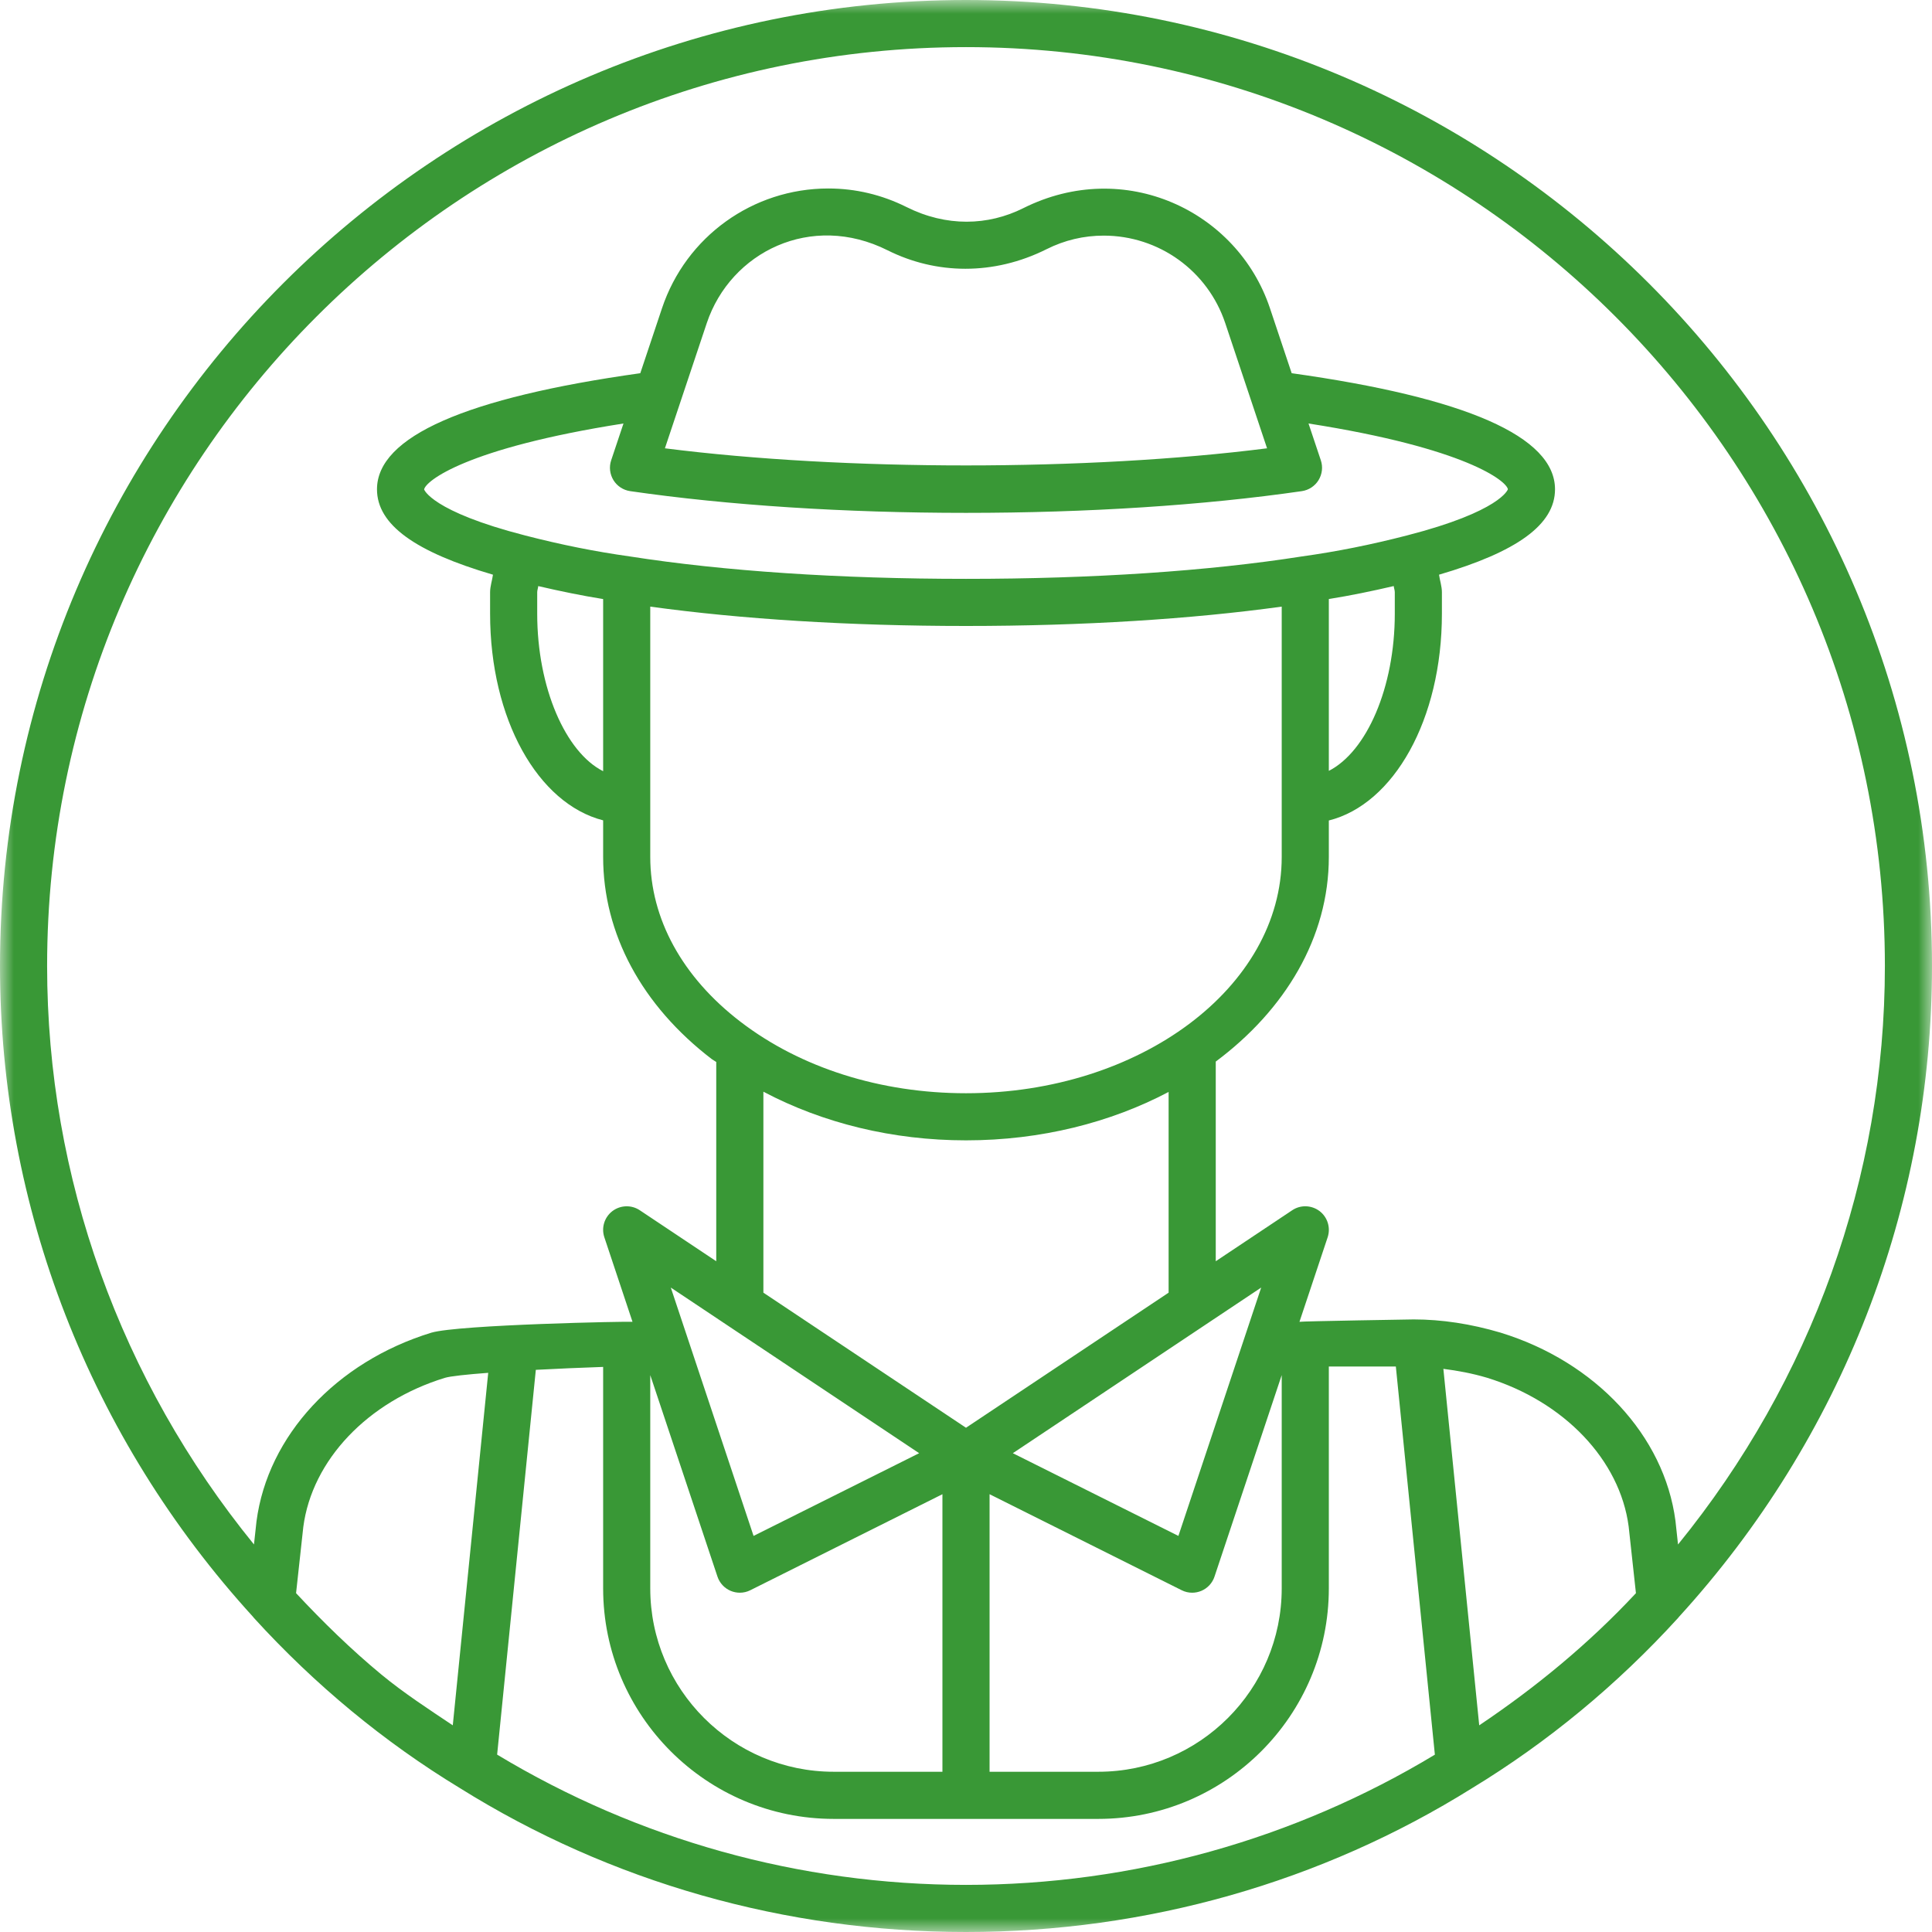 <?xml version="1.0" encoding="UTF-8"?>
<svg width="70px" height="70px" viewBox="0 0 70 70" version="1.1" xmlns="http://www.w3.org/2000/svg" xmlns:xlink="http://www.w3.org/1999/xlink">
    <!-- Generator: Sketch 52.6 (67491) - http://www.bohemiancoding.com/sketch -->
    <title>Group 3</title>
    <desc>Created with Sketch.</desc>
    <defs>
        <polygon id="path-1" points="0 0 70 0 70 70 0 70"></polygon>
    </defs>
    <g id="UI" stroke="none" stroke-width="1" fill="none" fill-rule="evenodd">
        <g id="Agrapp---Home--2" transform="translate(-1064, -946)">
            <g id="Group-35" transform="translate(1026, 908)">
                <g id="Group-3" transform="translate(38, 38)">
                    <mask id="mask-2" fill="white">
                        <use xlink:href="#path-1"></use>
                    </mask>
                    <g id="Clip-2"></g>
                    <path d="M52.296,49.596 C52.815,49.662 53.34,49.759 53.873,49.917 C56.676,50.779 58.693,52.902 59.009,55.305 L59.273,57.724 C57.56,59.561 55.642,61.138 53.595,62.512 L52.296,49.596 Z M33.303,52.652 L27.303,55.649 L24.304,46.651 L33.303,52.652 Z M42.696,55.649 L36.697,52.652 L45.695,46.651 L42.696,55.649 Z M42.813,57.616 C42.933,57.677 43.063,57.707 43.194,57.707 C43.306,57.707 43.416,57.685 43.522,57.642 C43.75,57.547 43.927,57.358 44.004,57.123 L46.439,49.822 L46.439,57.55 C46.439,61.213 43.459,64.194 39.793,64.194 L35.854,64.194 L35.854,54.138 L42.813,57.616 Z M35,41.317 C37.717,41.317 40.244,40.67 42.341,39.563 L42.341,46.836 L35,51.73 L27.659,46.836 L27.659,39.554 C29.814,40.694 32.346,41.317 35,41.317 Z M23.56,28.998 L23.56,21.979 C26.846,22.431 30.754,22.68 35,22.68 C39.251,22.68 43.163,22.431 46.439,21.979 L46.439,28.998 L46.439,31.049 C46.439,35.768 41.307,39.61 35,39.61 C31.908,39.61 29.009,38.691 26.832,37.022 C24.723,35.408 23.56,33.286 23.56,31.049 L23.56,28.998 Z M19.464,21.458 C19.464,21.384 19.496,21.309 19.501,21.235 C20.294,21.419 21.079,21.581 21.853,21.705 L21.853,27.942 C20.496,27.258 19.464,24.923 19.464,22.236 L19.464,21.458 Z M50.536,21.458 L50.536,22.236 C50.536,24.908 49.516,27.232 48.146,27.93 L48.146,21.704 C48.925,21.579 49.709,21.418 50.498,21.234 C50.504,21.308 50.536,21.383 50.536,21.458 Z M22.227,17.398 C22.36,17.613 22.582,17.758 22.832,17.795 C26.392,18.31 30.6,18.582 35,18.582 C39.4,18.582 43.608,18.31 47.168,17.795 C47.418,17.758 47.64,17.613 47.773,17.398 C47.905,17.181 47.937,16.92 47.857,16.68 L47.41,15.344 C53.143,16.242 54.587,17.437 54.634,17.727 C54.633,17.734 54.373,18.527 50.973,19.401 C49.672,19.737 48.43,19.986 47.161,20.162 C43.783,20.693 39.577,20.973 35,20.973 C30.423,20.973 26.217,20.693 22.823,20.161 C21.57,19.986 20.327,19.737 19.026,19.401 C15.627,18.527 15.367,17.734 15.367,17.734 C15.412,17.438 16.857,16.243 22.59,15.344 L22.143,16.68 C22.063,16.92 22.095,17.181 22.227,17.398 Z M45.908,16.243 C39.4,17.07 30.6,17.07 24.091,16.243 L25.608,11.706 C26.472,9.13 29.39,7.68 32.162,9.07 C33.916,9.947 36.002,9.988 37.92,9.028 C38.572,8.701 39.268,8.537 39.989,8.537 C41.987,8.537 43.758,9.81 44.392,11.705 L45.908,16.243 Z M25.995,57.123 C26.073,57.358 26.25,57.547 26.478,57.642 C26.584,57.685 26.694,57.707 26.805,57.707 C26.937,57.707 27.067,57.677 27.187,57.616 L34.146,54.138 L34.146,64.194 L30.207,64.194 C26.542,64.194 23.56,61.213 23.56,57.55 L23.56,49.822 L25.995,57.123 Z M18.012,63.573 L19.414,49.632 C20.196,49.59 21.033,49.554 21.853,49.526 L21.853,57.55 C21.853,62.155 25.6,65.902 30.207,65.902 L39.793,65.902 C44.4,65.902 48.146,62.155 48.146,57.55 L48.146,49.512 L50.574,49.512 L51.988,63.575 C46.897,66.645 41.044,68.293 35,68.293 C28.959,68.293 23.11,66.645 18.012,63.573 Z M10.727,57.723 L10.989,55.325 C11.306,52.902 13.323,50.779 16.121,49.921 C16.32,49.862 16.903,49.799 17.689,49.74 L16.405,62.512 C15.527,61.924 14.64,61.349 13.82,60.673 C12.729,59.771 11.706,58.773 10.727,57.723 Z M35,1.707 C53.357,1.707 68.293,16.643 68.293,35 C68.293,42.667 65.627,50.023 60.798,55.96 L60.705,55.104 C60.301,52.018 57.815,49.342 54.365,48.283 C53.294,47.966 52.234,47.805 51.22,47.805 C51.22,47.805 47.158,47.87 47.082,47.892 L48.103,44.83 C48.218,44.484 48.101,44.103 47.812,43.881 C47.518,43.66 47.121,43.647 46.819,43.85 L44.049,45.697 L44.049,38.463 C46.561,36.591 48.146,33.968 48.146,31.049 L48.146,29.728 C50.496,29.14 52.243,26.073 52.243,22.236 L52.243,21.458 C52.243,21.244 52.168,21.033 52.139,20.822 C54.95,19.998 56.341,19.013 56.341,17.728 C56.341,15.817 53.113,14.407 46.8,13.522 L46.011,11.162 C44.83,7.636 40.745,5.705 37.074,7.543 C35.794,8.183 34.288,8.224 32.844,7.501 C31.952,7.056 30.998,6.829 30.011,6.829 C27.277,6.829 24.856,8.571 23.987,11.164 L23.199,13.522 C16.886,14.407 13.659,15.817 13.659,17.728 C13.659,19.013 15.05,19.998 17.861,20.822 C17.832,21.034 17.757,21.244 17.757,21.458 L17.757,22.236 C17.757,26.057 19.489,29.118 21.853,29.723 L21.853,31.049 C21.853,33.829 23.252,36.432 25.795,38.378 C25.843,38.415 25.903,38.44 25.951,38.477 L25.951,45.697 L23.181,43.85 C22.879,43.648 22.48,43.66 22.188,43.881 C21.898,44.103 21.781,44.484 21.897,44.83 L22.917,47.892 C22.842,47.87 16.613,47.993 15.627,48.286 C12.185,49.342 9.699,52.018 9.293,55.122 L9.202,55.959 C4.373,50.024 1.707,42.667 1.707,35 C1.707,16.643 16.643,1.707 35,1.707 Z M35,0 C15.701,0 0,15.7 0,35 C0,43.733 3.258,52.103 9.167,58.579 C9.168,58.582 9.17,58.583 9.172,58.586 C9.183,58.598 9.192,58.612 9.203,58.624 C11.414,61.05 13.925,63.124 16.655,64.781 C22.115,68.196 28.459,70 35,70 C41.54,70 47.885,68.196 53.337,64.788 C56.074,63.124 58.586,61.05 60.796,58.626 C60.808,58.612 60.819,58.598 60.831,58.584 L60.832,58.582 C66.742,52.105 70,43.733 70,35 C70,15.7 54.3,0 35,0 Z" id="Fill-1" fill="#399836" mask="url(#mask-2)"></path>
                </g>
            </g>
        </g>
    </g>
</svg>